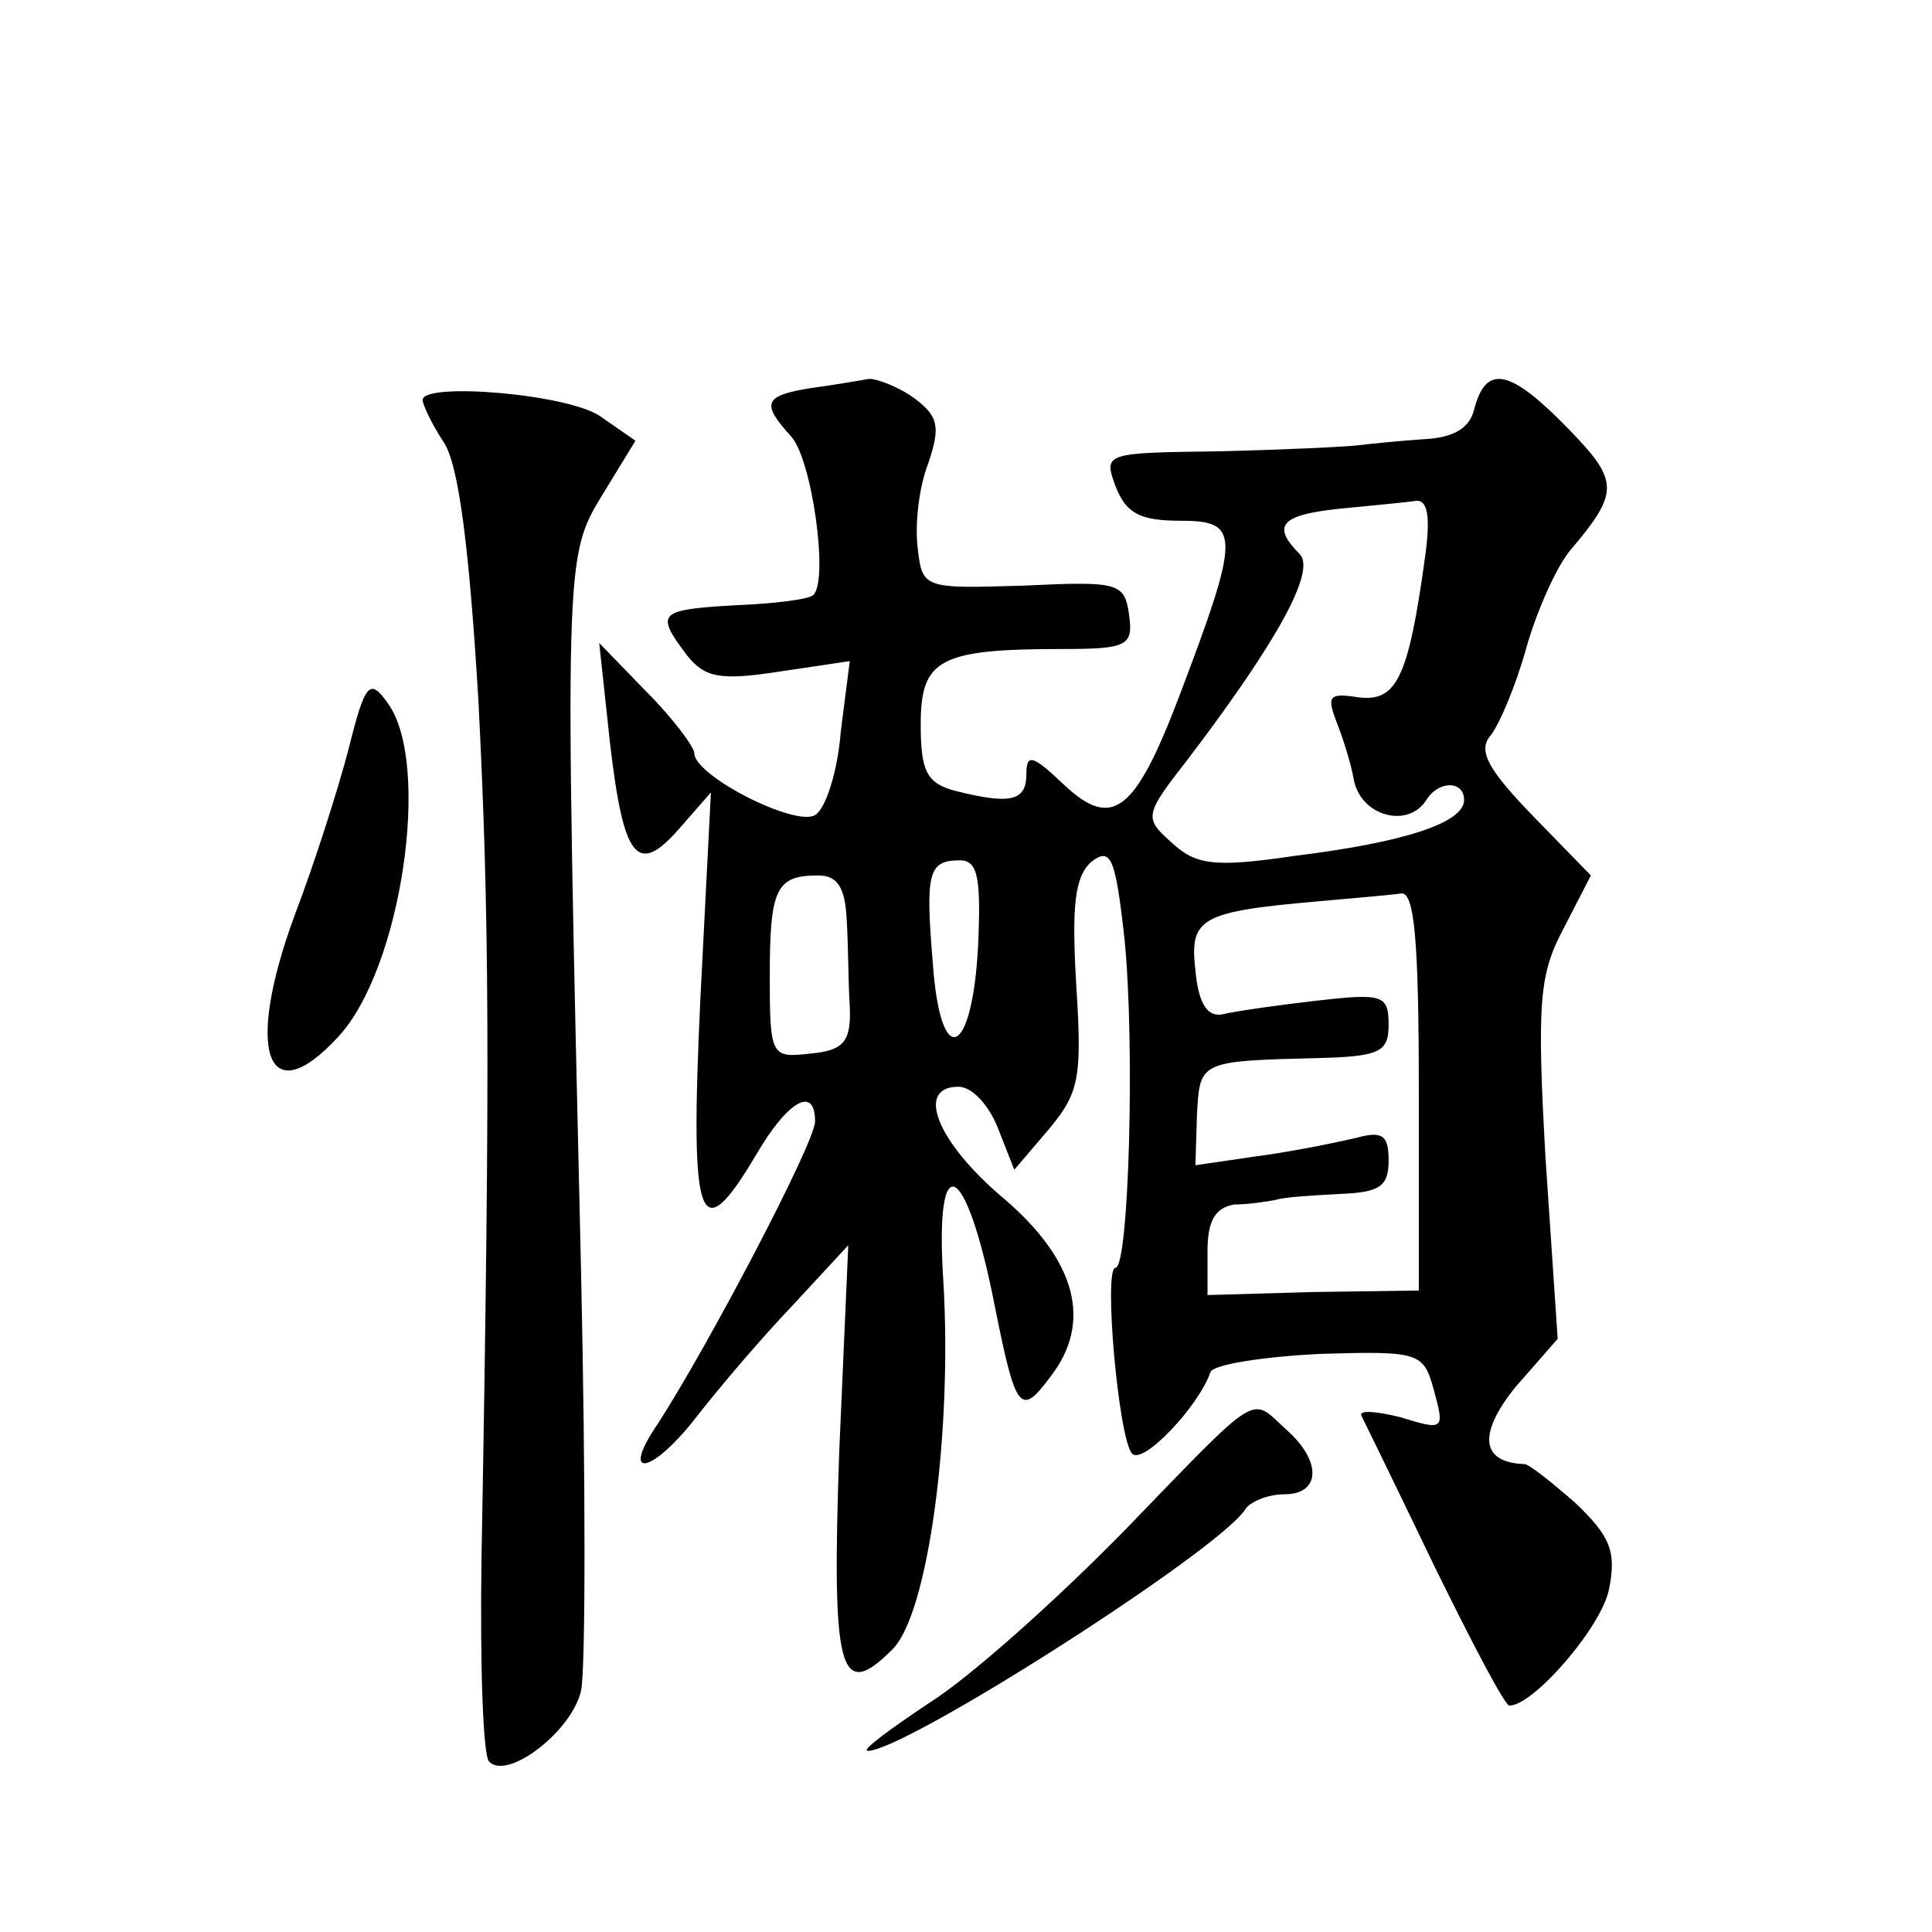 <?xml version="1.0" standalone="no"?>
<!DOCTYPE svg PUBLIC "-//W3C//DTD SVG 20010904//EN"
 "http://www.w3.org/TR/2001/REC-SVG-20010904/DTD/svg10.dtd">
<svg version="1.0" xmlns="http://www.w3.org/2000/svg"
 width="128pt" height="128pt" viewBox="0 0 128 128"
 preserveAspectRatio="xMidYMid meet">
<g transform="translate(0,128) scale(0.1,-0.1)"
fill="#0" stroke="none">
<path d="M538 1023 c-32 -5 -34 -10 -14 -32 14 -15 25 -95 15 -105 -2 -3 -26 -6
-52 -7 -51 -3 -53 -5 -32 -33 12 -15 22 -17 61 -11 l47 7 -6 -47 c-2 -26 -10 -51
-17 -55 -13 -8 -80 26 -80 41 0 4 -14 23 -32 41 l-31 32 7 -65 c9 -78 18 -90 46
-58 l21 24 -7 -137 c-7 -150 -1 -167 37 -103 21 36 39 46 39 22 0 -14 -71 -149
-104 -200 -26 -38 -4 -34 26 5 14 18 42 51 63 73 l37 40 -6 -137 c-5 -145 0 -166
35 -131 24 23 40 144 34 244 -6 91 15 81 34 -16 14 -70 17 -74 37 -47 28 36 17
77 -31 118 -44 37 -59 74 -30 74 9 0 20 -12 26 -27 l11 -28 23 27 c20 24 22 34
18 96 -3 52 -1 71 10 81 13 10 16 3 22 -51 7 -69 3 -218 -6 -218 -8 0 2 -113 11
-123 7 -8 44 31 52 54 2 5 34 10 72 12 67 2 69 1 76 -24 7 -26 7 -27 -22 -18 -16
4 -28 5 -26 1 2 -4 24 -49 48 -99 25 -51 47 -93 50 -93 16 0 61 52 66 77 5 25 1
35 -22 57 -16 14 -31 26 -34 26 -29 1 -31 20 -6 51 l28 32 -8 119 c-6 105 -4 123
12 153 l18 35 -38 39 c-29 30 -37 43 -29 53 6 7 17 33 24 58 7 25 20 54 29 65 33
39 33 46 -1 81 -38 39 -54 43 -62 14 -3 -14 -14 -20 -34 -21 -15 -1 -35 -3 -43
-4 -8 -1 -50 -3 -92 -4 -76 -1 -77 -1 -69 -23 7 -18 16 -23 43 -23 40 0 40 -9 -1
-117 -29 -76 -44 -88 -76 -58 -21 20 -25 21 -25 7 0 -18 -11 -20 -47 -11 -19 5
-23 13 -23 44 0 43 12 50 93 50 44 0 48 2 45 23 -3 21 -7 22 -70 19 -66 -2 -67
-2 -70 25 -2 16 1 41 7 56 8 24 7 31 -9 43 -11 8 -25 13 -30 13 -6 -1 -23 -4 -38
-6z m406 -113 c-11 -80 -19 -95 -44 -92 -19 3 -21 1 -15 -15 4 -10 10 -28 12 -40
5 -24 36 -32 48 -13 8 13 25 13 25 0 0 -15 -39 -28 -112 -37 -54 -8 -66 -6 -82
9 -18 16 -18 18 11 55 60 79 85 125 74 136 -19 19 -12 26 27 30 20 2 42 4 49 5
9 2 11 -10 7 -38z m-296 -257 c-4 -74 -25 -82 -30 -11 -5 60 -3 68 18 68 12 0 14
-12 12 -57z m-87 17 c1 -16 1 -42 2 -57 1 -23 -4 -29 -26 -31 -26 -3 -27 -2 -27
51 0 58 4 67 32 67 13 0 18 -8 19 -30z m379 -112 l0 -133 -70 -1 -70 -2 0 29 c0
20 5 29 18 31 9 0 22 2 27 3 6 2 25 3 43 4 26 1 32 5 32 22 0 17 -4 20 -22 15 -13
-3 -42 -9 -65 -12 l-41 -6 1 33 c2 36 1 36 80 38 41 1 47 4 47 22 0 20 -4 21 -48
16 -26 -3 -54 -7 -62 -9 -10 -2 -16 7 -18 29 -4 35 3 39 83 46 22 2 46 4 53 5 9
2 12 -30 12 -130z M280 1015 c0 -3 6 -16 14 -28 10 -15 17 -71 23 -172 7 -139 8
-234 2 -568 -1 -70 1 -130 5 -134 12 -13 55 20 61 47 3 15 3 139 0 276 -11 473
-11 475 14 516 l22 36 -23 16 c-21 15 -118 23 -118 11z M231 784 c-7 -27 -23 -77
-36 -111 -33 -90 -18 -131 29 -80 42 45 62 181 33 221 -12 17 -15 14 -26 -30z M745
266 c-44 -45 -102 -97 -129 -114 -27 -18 -46 -32 -41 -32 25 0 233 133 250 160
3 5 15 10 26 10 24 0 25 22 1 43 -24 22 -16 27 -107 -67z"/>
</g>
</svg>
